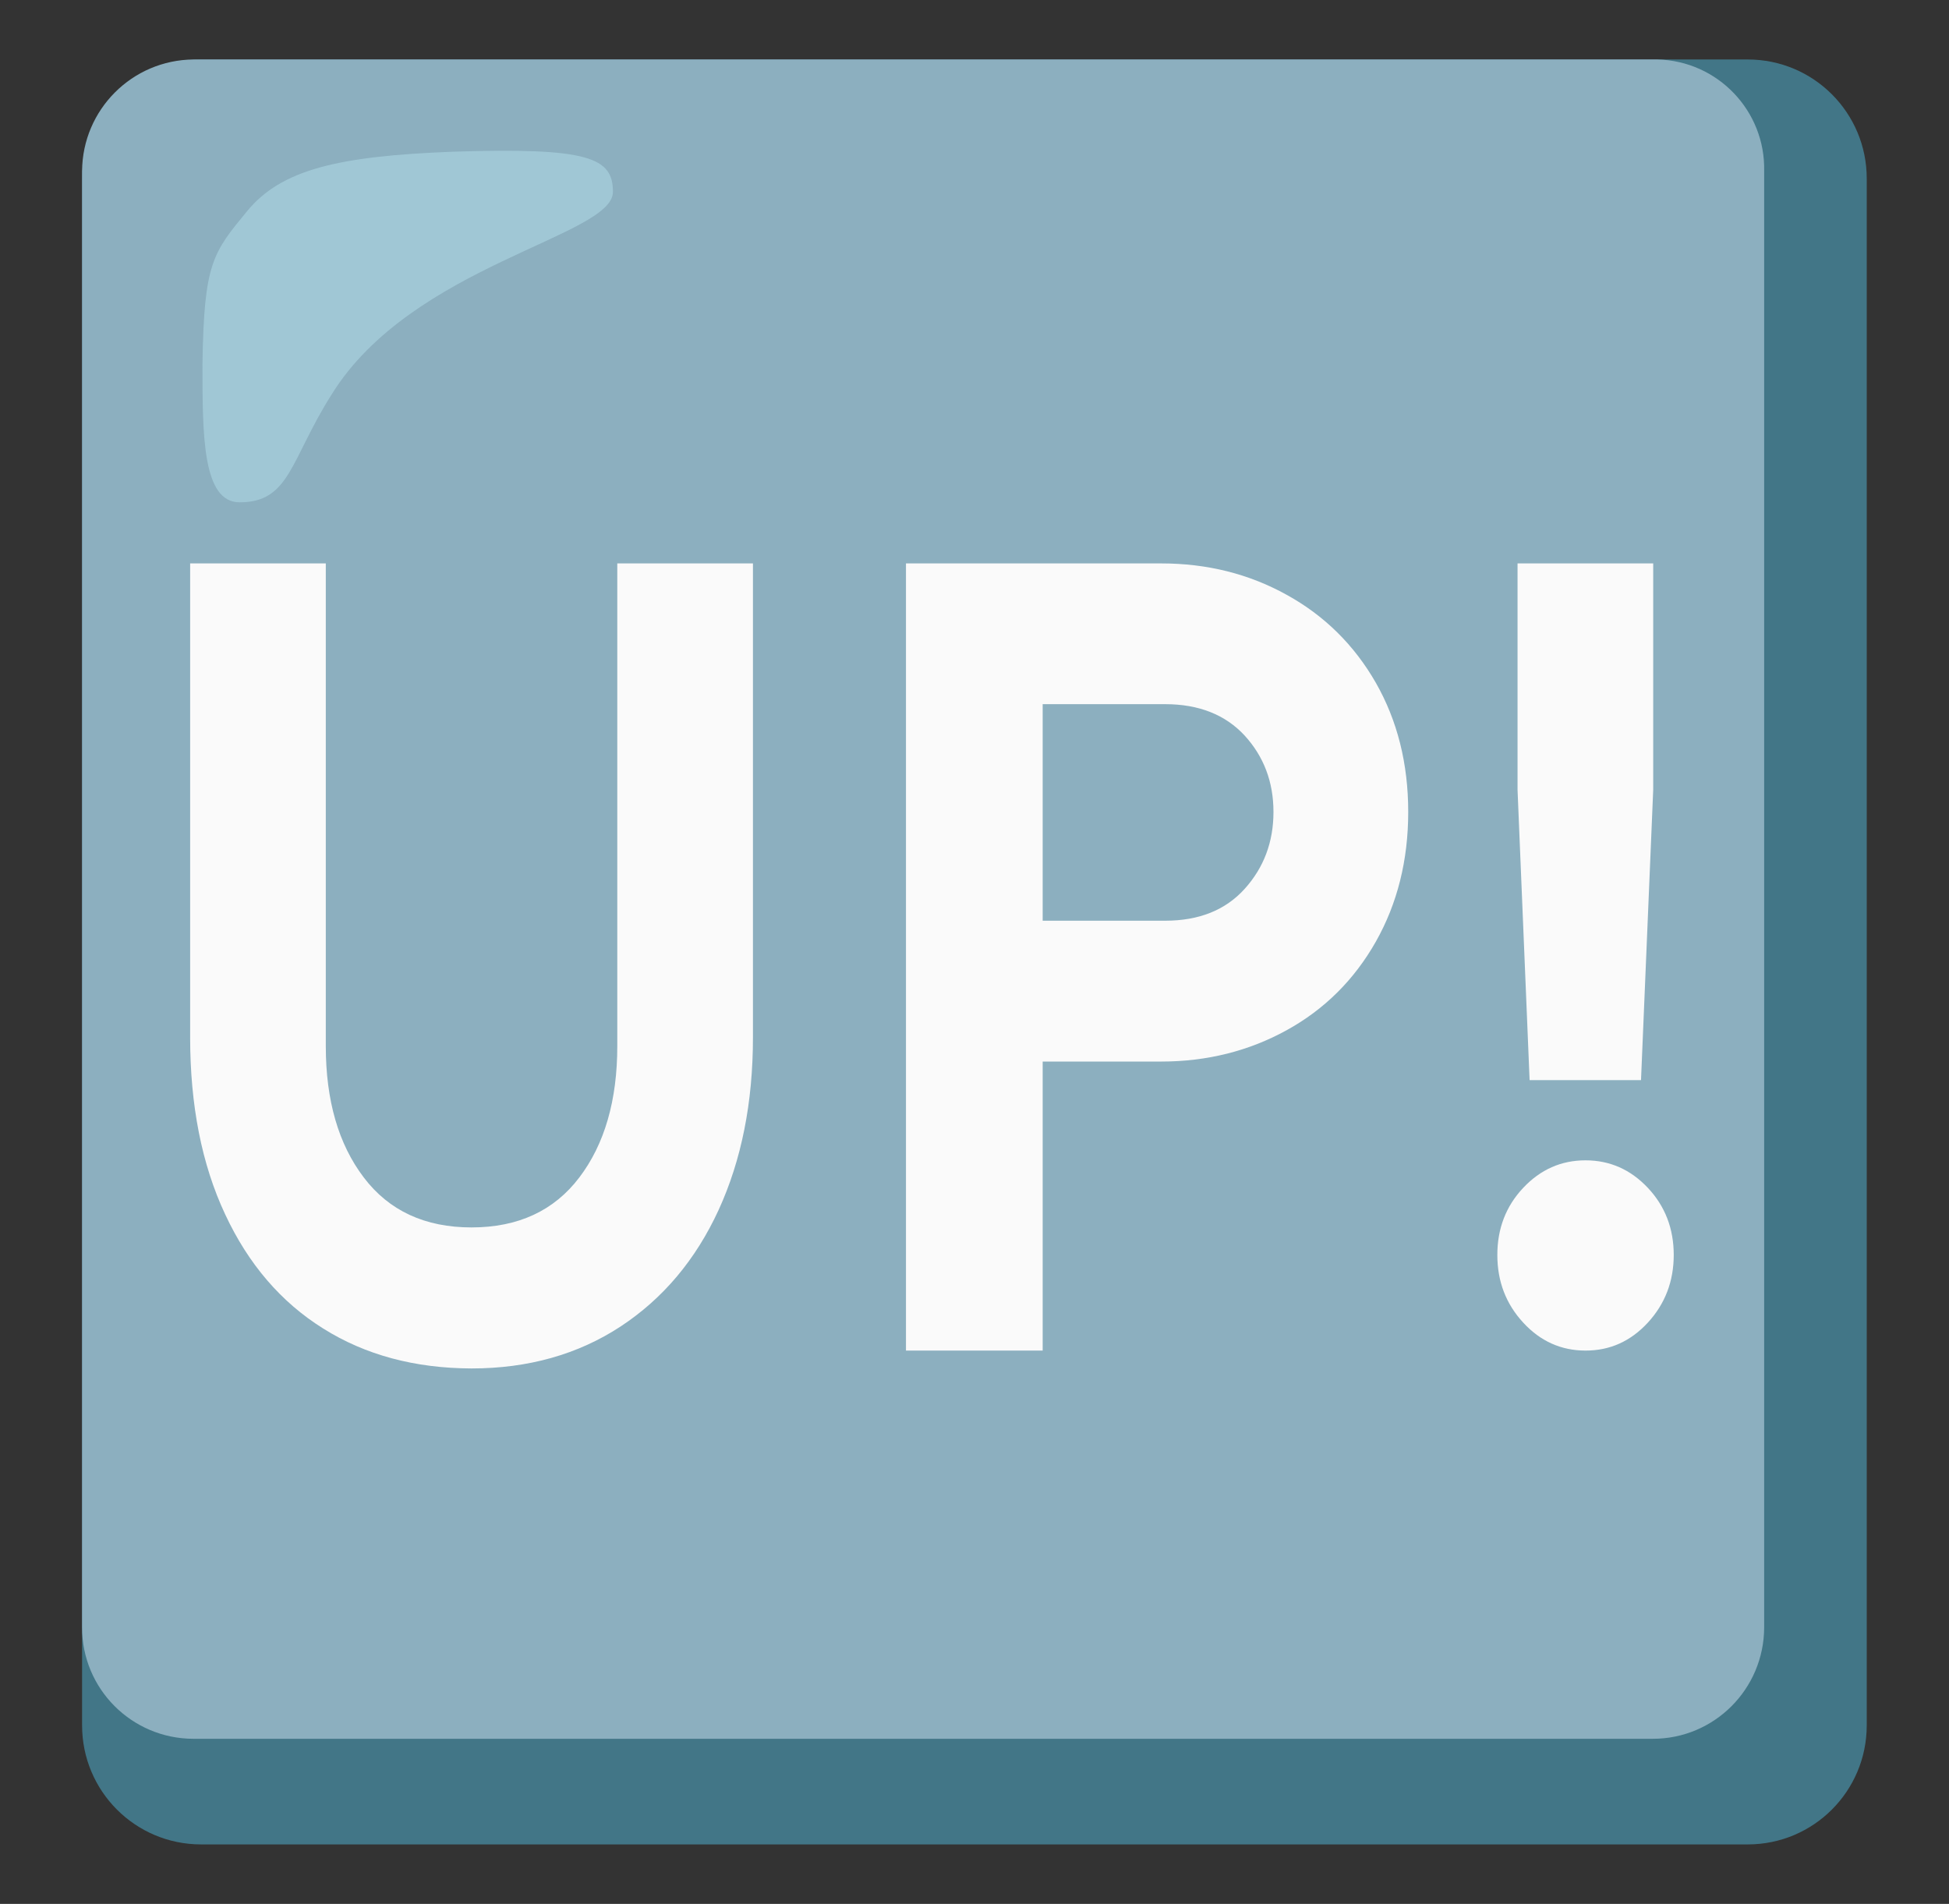 <svg width="43" height="42" viewBox="0 0 43 42" fill="none" xmlns="http://www.w3.org/2000/svg">
<rect x="0" y="0" width="43" height="42" fill="#333333" stroke="none"/>
<path d="M38.56 1.312H4.436C2.985 1.312 1.811 2.487 1.811 3.938V38.062C1.811 39.513 2.985 40.688 4.436 40.688H38.56C40.011 40.688 41.185 39.513 41.185 38.062V3.938C41.185 2.487 40.011 1.312 38.56 1.312Z" fill="#427687"/>
<path d="M36.493 1.312H4.271C2.916 1.322 1.82 2.418 1.811 3.773V35.897C1.807 37.255 2.906 38.355 4.265 38.358C4.268 38.358 4.268 38.358 4.271 38.358H36.461C37.819 38.361 38.918 37.262 38.922 35.903C38.922 35.9 38.922 35.9 38.922 35.897V3.773C38.951 2.445 37.895 1.342 36.566 1.312C36.543 1.312 36.516 1.312 36.493 1.312Z" fill="#8CAFBF"/>
<path opacity="0.5" d="M13.523 4.233C13.523 3.478 12.998 3.249 9.979 3.347C7.453 3.445 6.206 3.741 5.451 4.659C4.696 5.578 4.5 5.798 4.467 8.029C4.467 9.604 4.467 11.081 5.287 11.081C6.403 11.081 6.403 10.139 7.321 8.695C9.093 5.841 13.523 5.217 13.523 4.233Z" fill="#B4E1ED"/>
<path d="M7.132 29.308C6.2 28.727 5.478 27.884 4.966 26.785C4.451 25.686 4.195 24.383 4.195 22.88V12.429H7.188V23.077C7.188 24.275 7.467 25.239 8.025 25.974C8.582 26.709 9.376 27.077 10.403 27.077C11.431 27.077 12.225 26.709 12.782 25.974C13.34 25.239 13.619 24.271 13.619 23.077V12.429H16.612V22.884C16.612 24.324 16.359 25.59 15.854 26.693C15.348 27.792 14.626 28.649 13.688 29.265C12.749 29.879 11.654 30.188 10.403 30.188C9.153 30.184 8.061 29.892 7.132 29.308Z" fill="#FAFAFA"/>
<path d="M19.988 12.429H25.619C26.63 12.429 27.555 12.659 28.388 13.122C29.222 13.581 29.878 14.231 30.354 15.061C30.829 15.894 31.069 16.843 31.069 17.912C31.069 18.979 30.829 19.934 30.354 20.774C29.878 21.614 29.222 22.267 28.388 22.726C27.555 23.185 26.63 23.418 25.619 23.418H23.004V29.794H19.988V12.429ZM25.707 20.311C26.452 20.311 27.036 20.078 27.46 19.609C27.883 19.14 28.096 18.575 28.096 17.912C28.096 17.25 27.883 16.689 27.46 16.226C27.036 15.767 26.449 15.534 25.707 15.534H23.004V20.311H25.707Z" fill="#FAFAFA"/>
<path d="M33.606 29.177C33.225 28.764 33.035 28.268 33.035 27.684C33.035 27.103 33.225 26.608 33.606 26.204C33.987 25.8 34.443 25.597 34.981 25.597C35.516 25.597 35.975 25.8 36.356 26.204C36.736 26.608 36.927 27.103 36.927 27.684C36.927 28.265 36.736 28.764 36.356 29.177C35.975 29.59 35.519 29.794 34.981 29.794C34.443 29.794 33.983 29.587 33.606 29.177ZM33.481 17.424V12.429H36.474V17.424L36.205 23.828H33.747L33.481 17.424Z" fill="#FAFAFA"/>
</svg>
